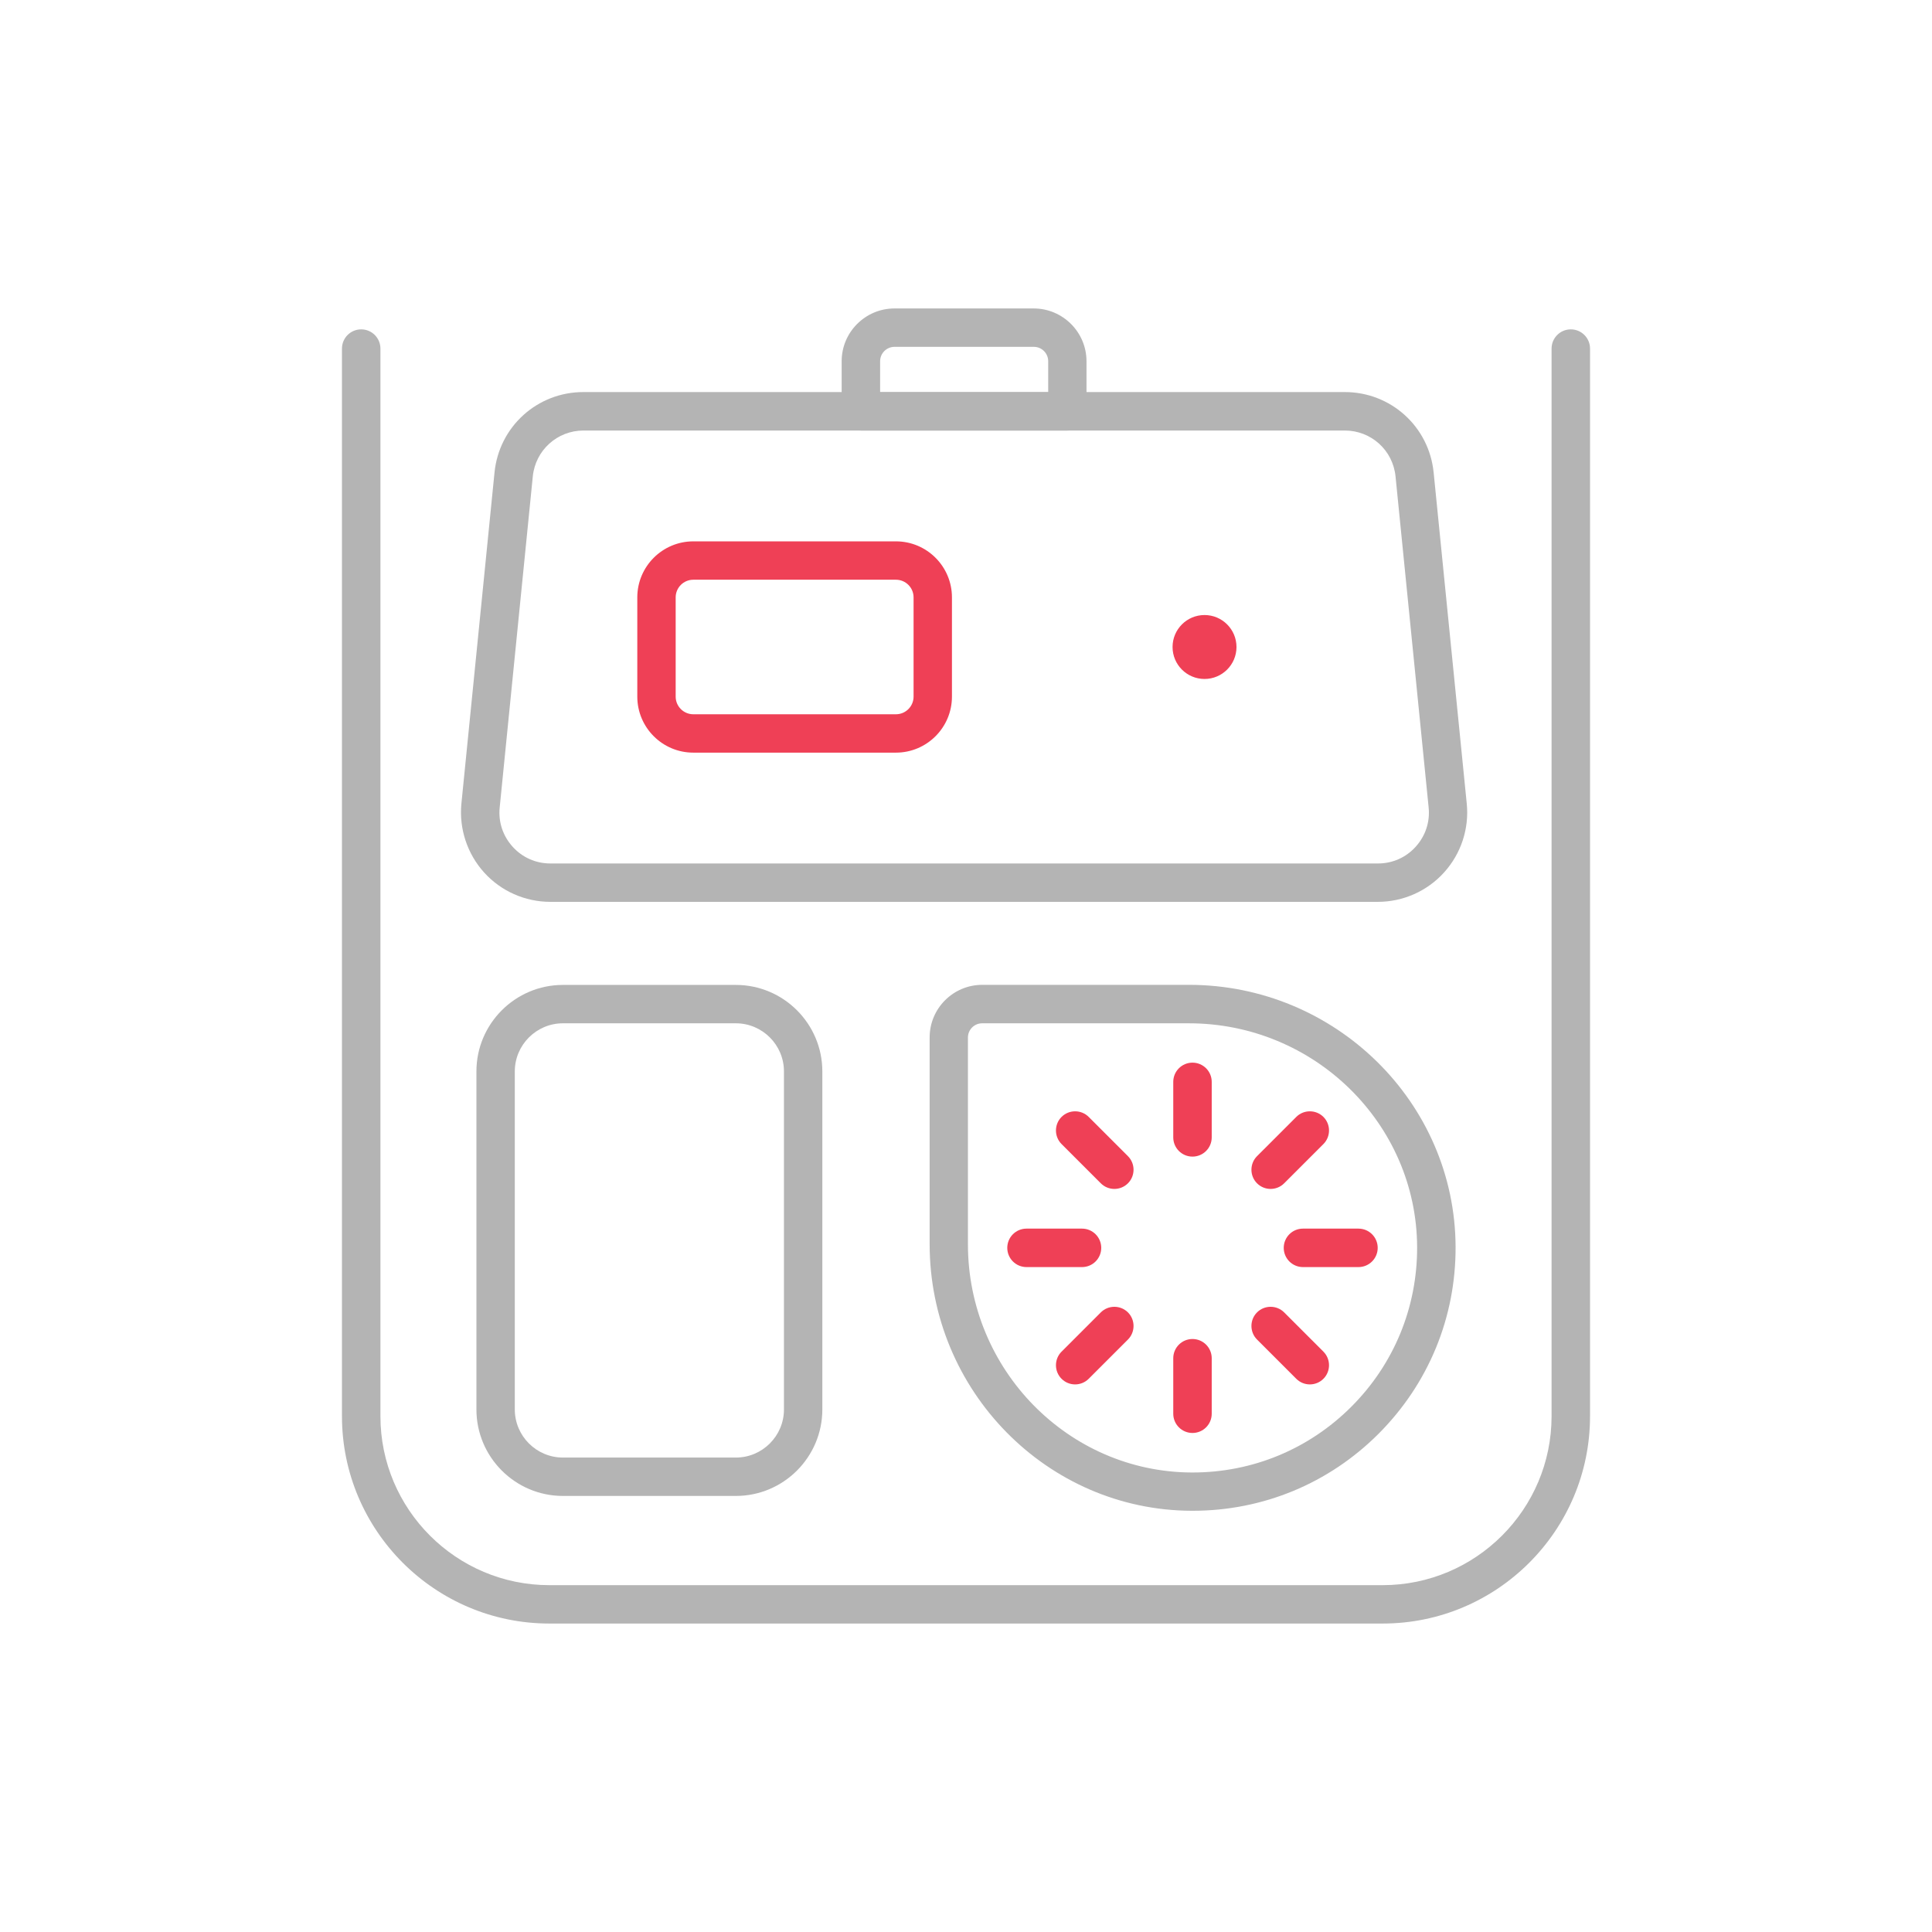 <svg xmlns="http://www.w3.org/2000/svg" width="220" height="220" viewBox="0 0 220 220" fill="none"><path d="M157.43 184.875H62.55C49.53 184.875 38.94 174.285 38.94 161.265V39.695C38.94 38.485 39.92 37.505 41.13 37.505C42.34 37.505 43.32 38.485 43.32 39.695V161.265C43.32 171.875 51.95 180.505 62.56 180.505H157.44C168.05 180.505 176.68 171.875 176.68 161.265V39.695C176.68 38.485 177.66 37.505 178.87 37.505C180.08 37.505 181.06 38.485 181.06 39.695V161.265C181.06 174.285 170.47 184.875 157.45 184.875H157.43Z" fill="#B4B4B4"></path><path d="M156.901 102.695H62.661C59.791 102.695 57.041 101.475 55.121 99.344C53.201 97.215 52.261 94.365 52.541 91.504L56.311 53.804C56.831 48.584 61.181 44.645 66.431 44.645H153.131C158.381 44.645 162.731 48.584 163.251 53.804L167.021 91.504C167.311 94.355 166.371 97.215 164.441 99.344C162.521 101.475 159.771 102.695 156.901 102.695ZM66.441 49.025C63.451 49.025 60.971 51.275 60.671 54.245L56.901 91.945C56.731 93.594 57.261 95.185 58.371 96.415C59.481 97.645 61.011 98.325 62.671 98.325H156.911C158.571 98.325 160.101 97.645 161.211 96.415C162.321 95.185 162.851 93.594 162.681 91.945L158.911 54.245C158.611 51.264 156.131 49.025 153.141 49.025H66.441Z" fill="#B4B4B4"></path><path d="M137.161 70.035C135.151 70.035 133.521 71.665 133.521 73.675C133.521 75.685 135.151 77.315 137.161 77.315C139.171 77.315 140.801 75.685 140.801 73.675C140.801 71.665 139.171 70.035 137.161 70.035Z" fill="#EF4056"></path><path d="M83.791 170.345H64.101C58.671 170.345 54.251 165.925 54.251 160.495V122.005C54.251 116.575 58.671 112.155 64.101 112.155H83.791C89.221 112.155 93.641 116.575 93.641 122.005V160.495C93.641 165.925 89.221 170.345 83.791 170.345ZM64.101 116.525C61.081 116.525 58.621 118.985 58.621 122.005V160.495C58.621 163.515 61.081 165.975 64.101 165.975H83.791C86.811 165.975 89.271 163.515 89.271 160.495V122.005C89.271 118.985 86.811 116.525 83.791 116.525H64.101Z" fill="#B4B4B4"></path><path d="M135.791 131.705C134.581 131.705 133.601 130.725 133.601 129.515V123.195C133.601 121.985 134.581 121.005 135.791 121.005C137.001 121.005 137.981 121.985 137.981 123.195V129.515C137.981 130.725 137.001 131.705 135.791 131.705Z" fill="#EF4056"></path><path d="M135.791 163.175C134.581 163.175 133.601 162.195 133.601 160.985V154.665C133.601 153.455 134.581 152.475 135.791 152.475C137.001 152.475 137.981 153.455 137.981 154.665V160.985C137.981 162.195 137.001 163.175 135.791 163.175Z" fill="#EF4056"></path><path d="M154.691 144.285H148.371C147.161 144.285 146.181 143.305 146.181 142.095C146.181 140.885 147.161 139.905 148.371 139.905H154.691C155.901 139.905 156.881 140.885 156.881 142.095C156.881 143.305 155.901 144.285 154.691 144.285Z" fill="#EF4056"></path><path d="M123.21 144.285H116.89C115.68 144.285 114.7 143.305 114.7 142.095C114.7 140.885 115.68 139.905 116.89 139.905H123.21C124.42 139.905 125.4 140.885 125.4 142.095C125.4 143.305 124.42 144.285 123.21 144.285Z" fill="#EF4056"></path><path d="M144.69 135.385C144.13 135.385 143.57 135.175 143.14 134.745C142.29 133.895 142.29 132.505 143.14 131.655L147.61 127.185C148.46 126.335 149.85 126.335 150.7 127.185C151.55 128.035 151.55 129.425 150.7 130.275L146.23 134.745C145.8 135.175 145.24 135.385 144.68 135.385H144.69Z" fill="#EF4056"></path><path d="M122.431 157.645C121.871 157.645 121.311 157.435 120.881 157.005C120.031 156.155 120.031 154.765 120.881 153.915L125.351 149.445C126.201 148.595 127.591 148.595 128.441 149.445C129.291 150.295 129.291 151.685 128.441 152.535L123.971 157.005C123.541 157.435 122.981 157.645 122.421 157.645H122.431Z" fill="#EF4056"></path><path d="M149.16 157.645C148.6 157.645 148.04 157.435 147.61 157.005L143.14 152.535C142.29 151.685 142.29 150.295 143.14 149.445C143.99 148.595 145.38 148.595 146.23 149.445L150.7 153.915C151.55 154.765 151.55 156.155 150.7 157.005C150.27 157.435 149.71 157.645 149.15 157.645H149.16Z" fill="#EF4056"></path><path d="M126.901 135.385C126.341 135.385 125.781 135.175 125.351 134.745L120.881 130.275C120.031 129.425 120.031 128.035 120.881 127.185C121.731 126.335 123.121 126.335 123.971 127.185L128.441 131.655C129.291 132.505 129.291 133.895 128.441 134.745C128.011 135.175 127.451 135.385 126.891 135.385H126.901Z" fill="#EF4056"></path><path d="M135.8 172.035H135.7C119.25 171.985 105.86 158.365 105.86 141.675V118.135C105.86 114.825 108.55 112.145 111.85 112.145H135.39C152.07 112.145 165.69 125.534 165.75 141.984C165.78 150.024 162.66 157.575 156.98 163.265C151.32 168.925 143.81 172.035 135.81 172.035H135.8ZM111.84 116.525C110.94 116.525 110.22 117.255 110.22 118.145V141.685C110.22 155.965 121.65 167.625 135.71 167.675H135.8C142.63 167.675 149.05 165.015 153.88 160.185C158.73 155.335 161.39 148.875 161.37 142.015C161.32 127.965 149.67 116.525 135.38 116.525H111.84Z" fill="#B4B4B4"></path><path d="M121.541 49.025H98.031C96.821 49.025 95.841 48.045 95.841 46.835V41.135C95.841 37.825 98.541 35.125 101.851 35.125H117.711C121.021 35.125 123.721 37.825 123.721 41.135V46.835C123.721 48.045 122.741 49.025 121.531 49.025H121.541ZM100.221 44.655H119.361V41.135C119.361 40.235 118.631 39.495 117.721 39.495H101.861C100.961 39.495 100.221 40.225 100.221 41.135V44.655Z" fill="#B4B4B4"></path><path d="M102.02 85.704H78.95C75.43 85.704 72.57 82.844 72.57 79.325V68.025C72.57 64.504 75.43 61.645 78.95 61.645H102.02C105.54 61.645 108.4 64.504 108.4 68.025V79.325C108.4 82.844 105.54 85.704 102.02 85.704ZM78.95 66.014C77.84 66.014 76.94 66.915 76.94 68.025V79.325C76.94 80.434 77.84 81.335 78.95 81.335H102.02C103.13 81.335 104.03 80.434 104.03 79.325V68.025C104.03 66.915 103.13 66.014 102.02 66.014H78.95Z" fill="#EF4056"></path></svg>